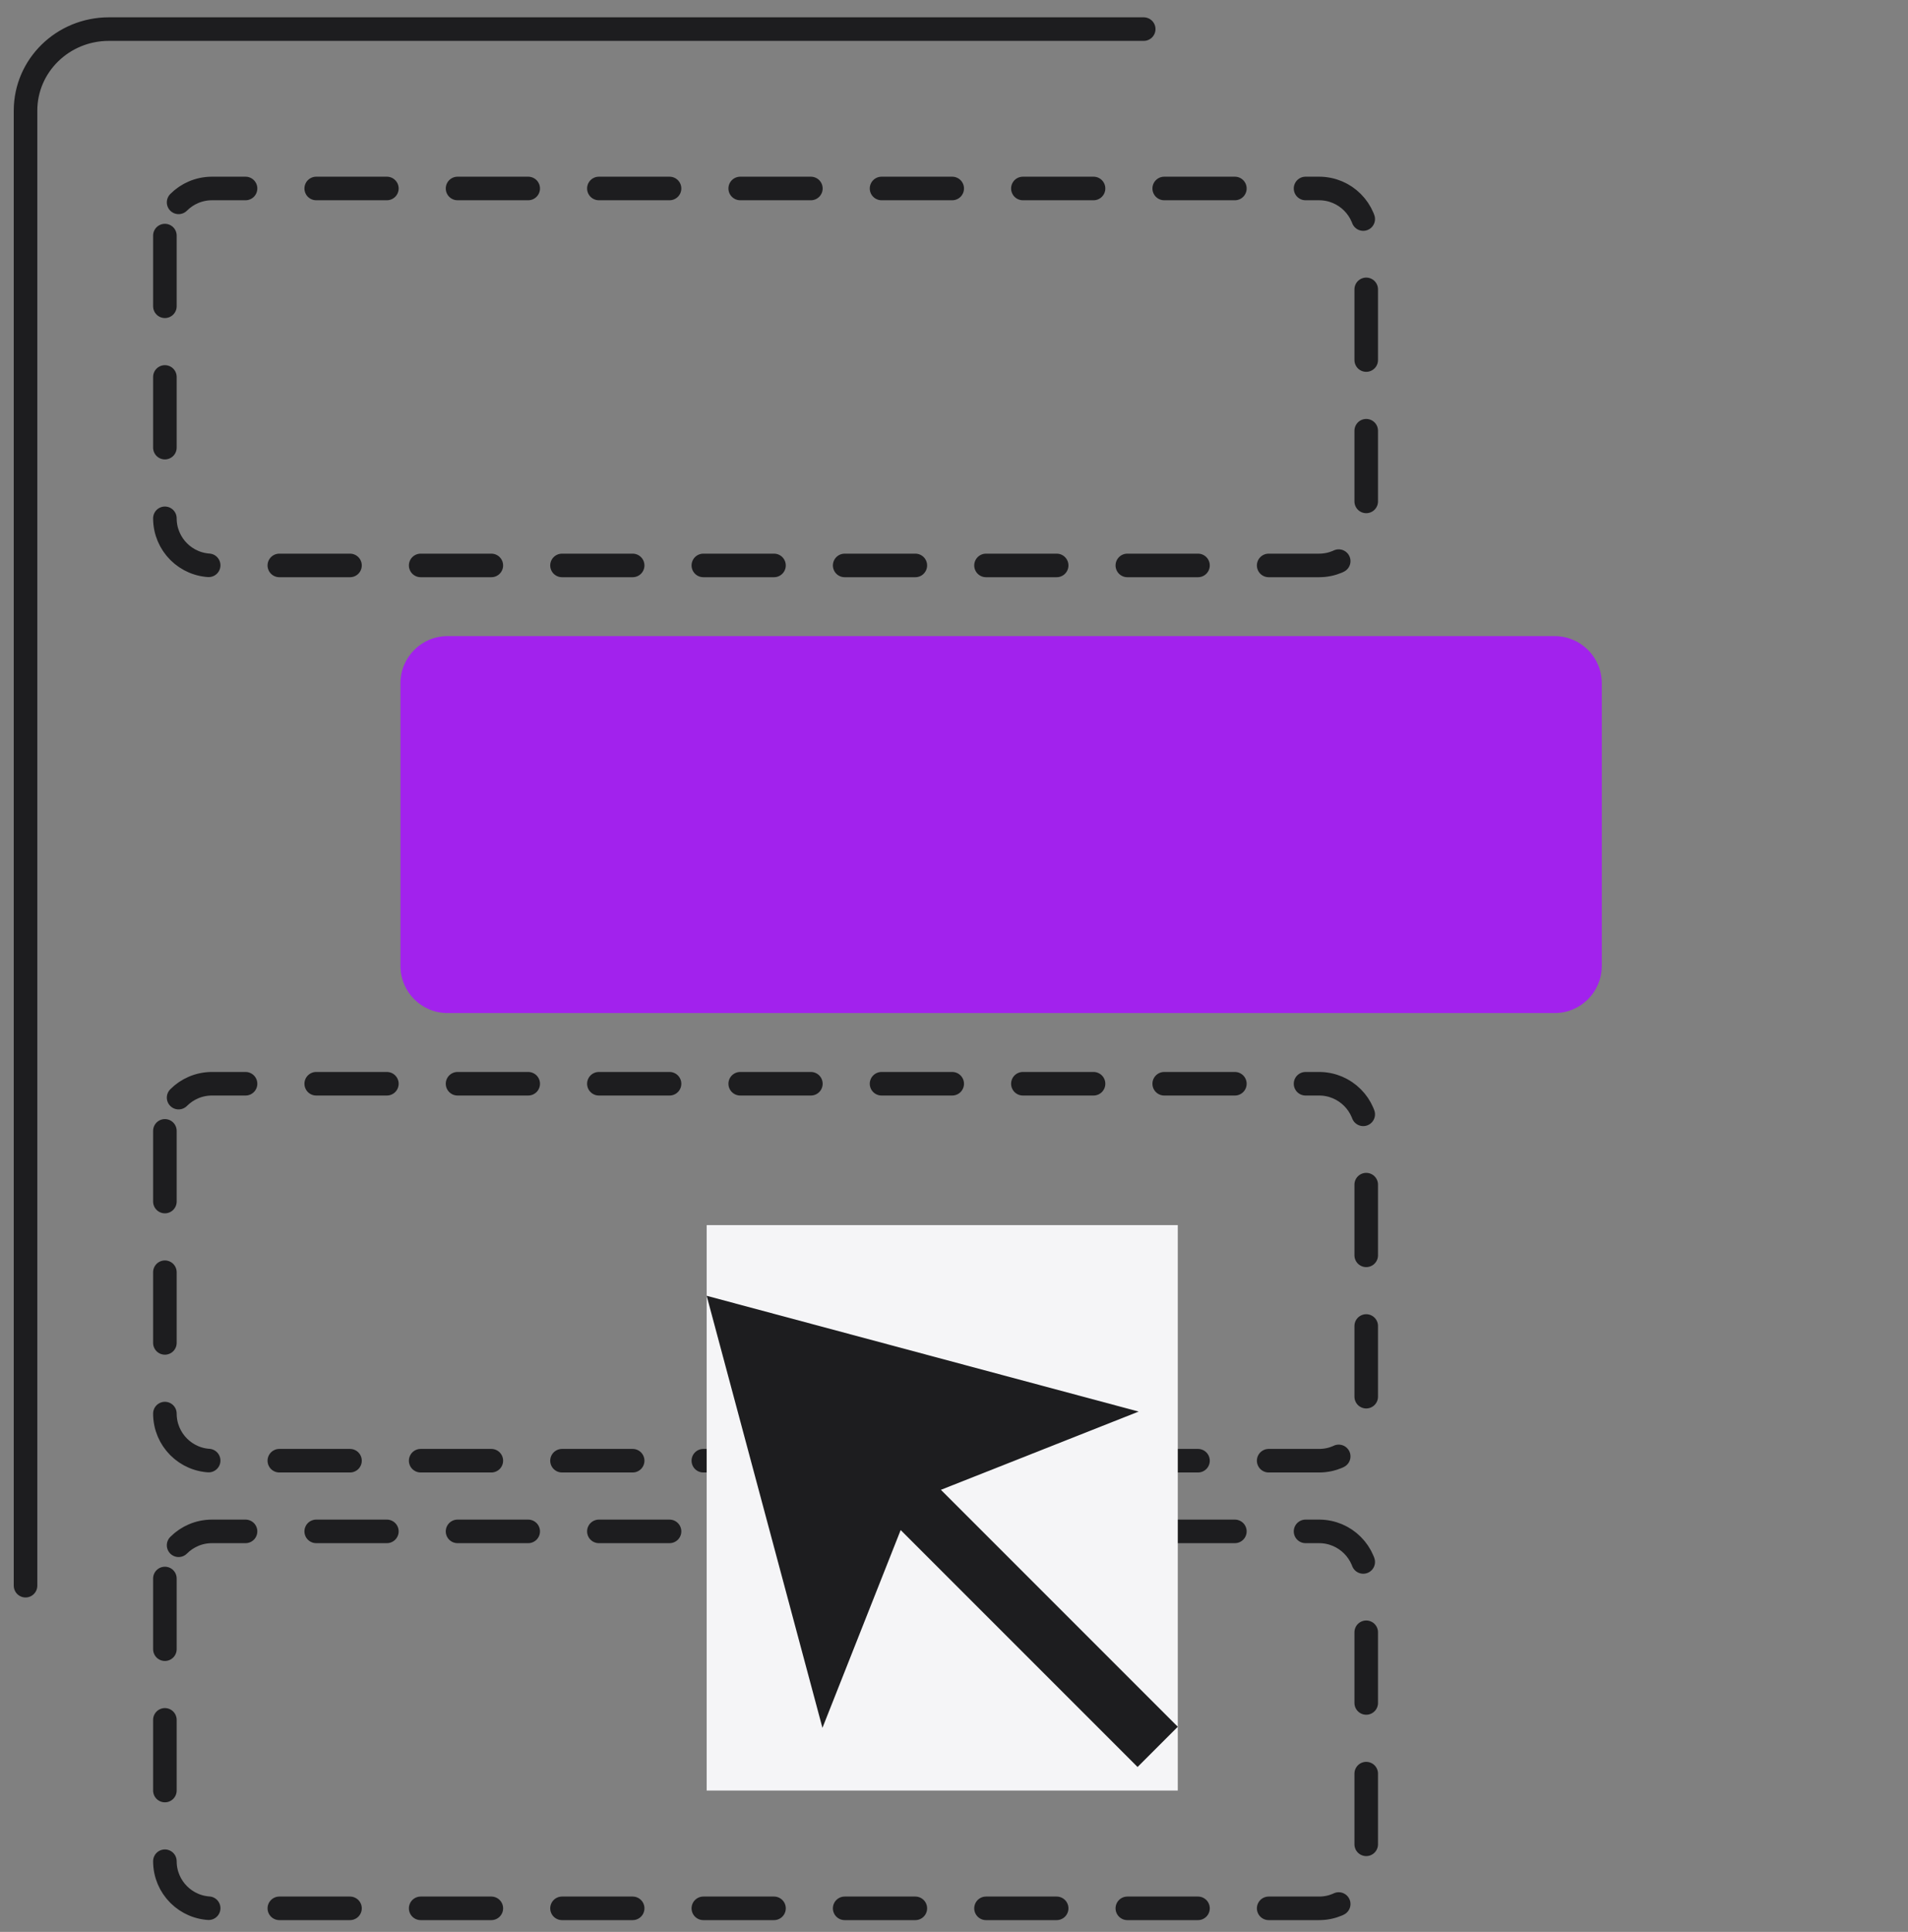 <svg width="81" height="82" viewBox="0 0 81 82" fill="none" xmlns="http://www.w3.org/2000/svg">
<rect x="0" y="0" width="81" height="82" fill="#808080" stroke="none"/>
<path d="M1.084 67.305V4.695C1.084 2.785 2.664 1.235 4.624 1.235H48.554" stroke="#1D1D1F" stroke-miterlimit="10" stroke-linecap="round"/>
<path d="M7 10L7 22C7 23.105 7.895 24 9 24L32.5 24L56 24C57.105 24 58 23.105 58 22L58 10C58 8.895 57.105 8 56 8L9 8C7.895 8 7 8.895 7 10Z" stroke="#1D1D1F" stroke-linecap="round" stroke-linejoin="round" stroke-dasharray="3 3"/>
<path d="M17 29L17 41C17 42.105 17.895 43 19 43L42.5 43L66 43C67.105 43 68 42.105 68 41L68 29C68 27.895 67.105 27 66 27L19 27C17.895 27 17 27.895 17 29Z" fill="#A222ED"/>
<path d="M7 48L7 60C7 61.105 7.895 62 9 62L32.5 62L56 62C57.105 62 58 61.105 58 60L58 48C58 46.895 57.105 46 56 46L9 46C7.895 46 7 46.895 7 48Z" stroke="#1D1D1F" stroke-linecap="round" stroke-linejoin="round" stroke-dasharray="3 3"/>
<path d="M7 67L7 79C7 80.105 7.895 81 9 81L32.5 81L56 81C57.105 81 58 80.105 58 79L58 67C58 65.895 57.105 65 56 65L9 65C7.895 65 7 65.895 7 67Z" stroke="#1D1D1F" stroke-linecap="round" stroke-linejoin="round" stroke-dasharray="3 3"/>
<rect x="30" y="52" width="20" height="24" fill="#F5F5F7"/>
<path d="M48.339 59.915L30 55L34.915 73.339L38.236 64.944L48.293 75L50 73.293L39.944 63.236L48.339 59.915Z" fill="#1D1D1F"/>
</svg>
